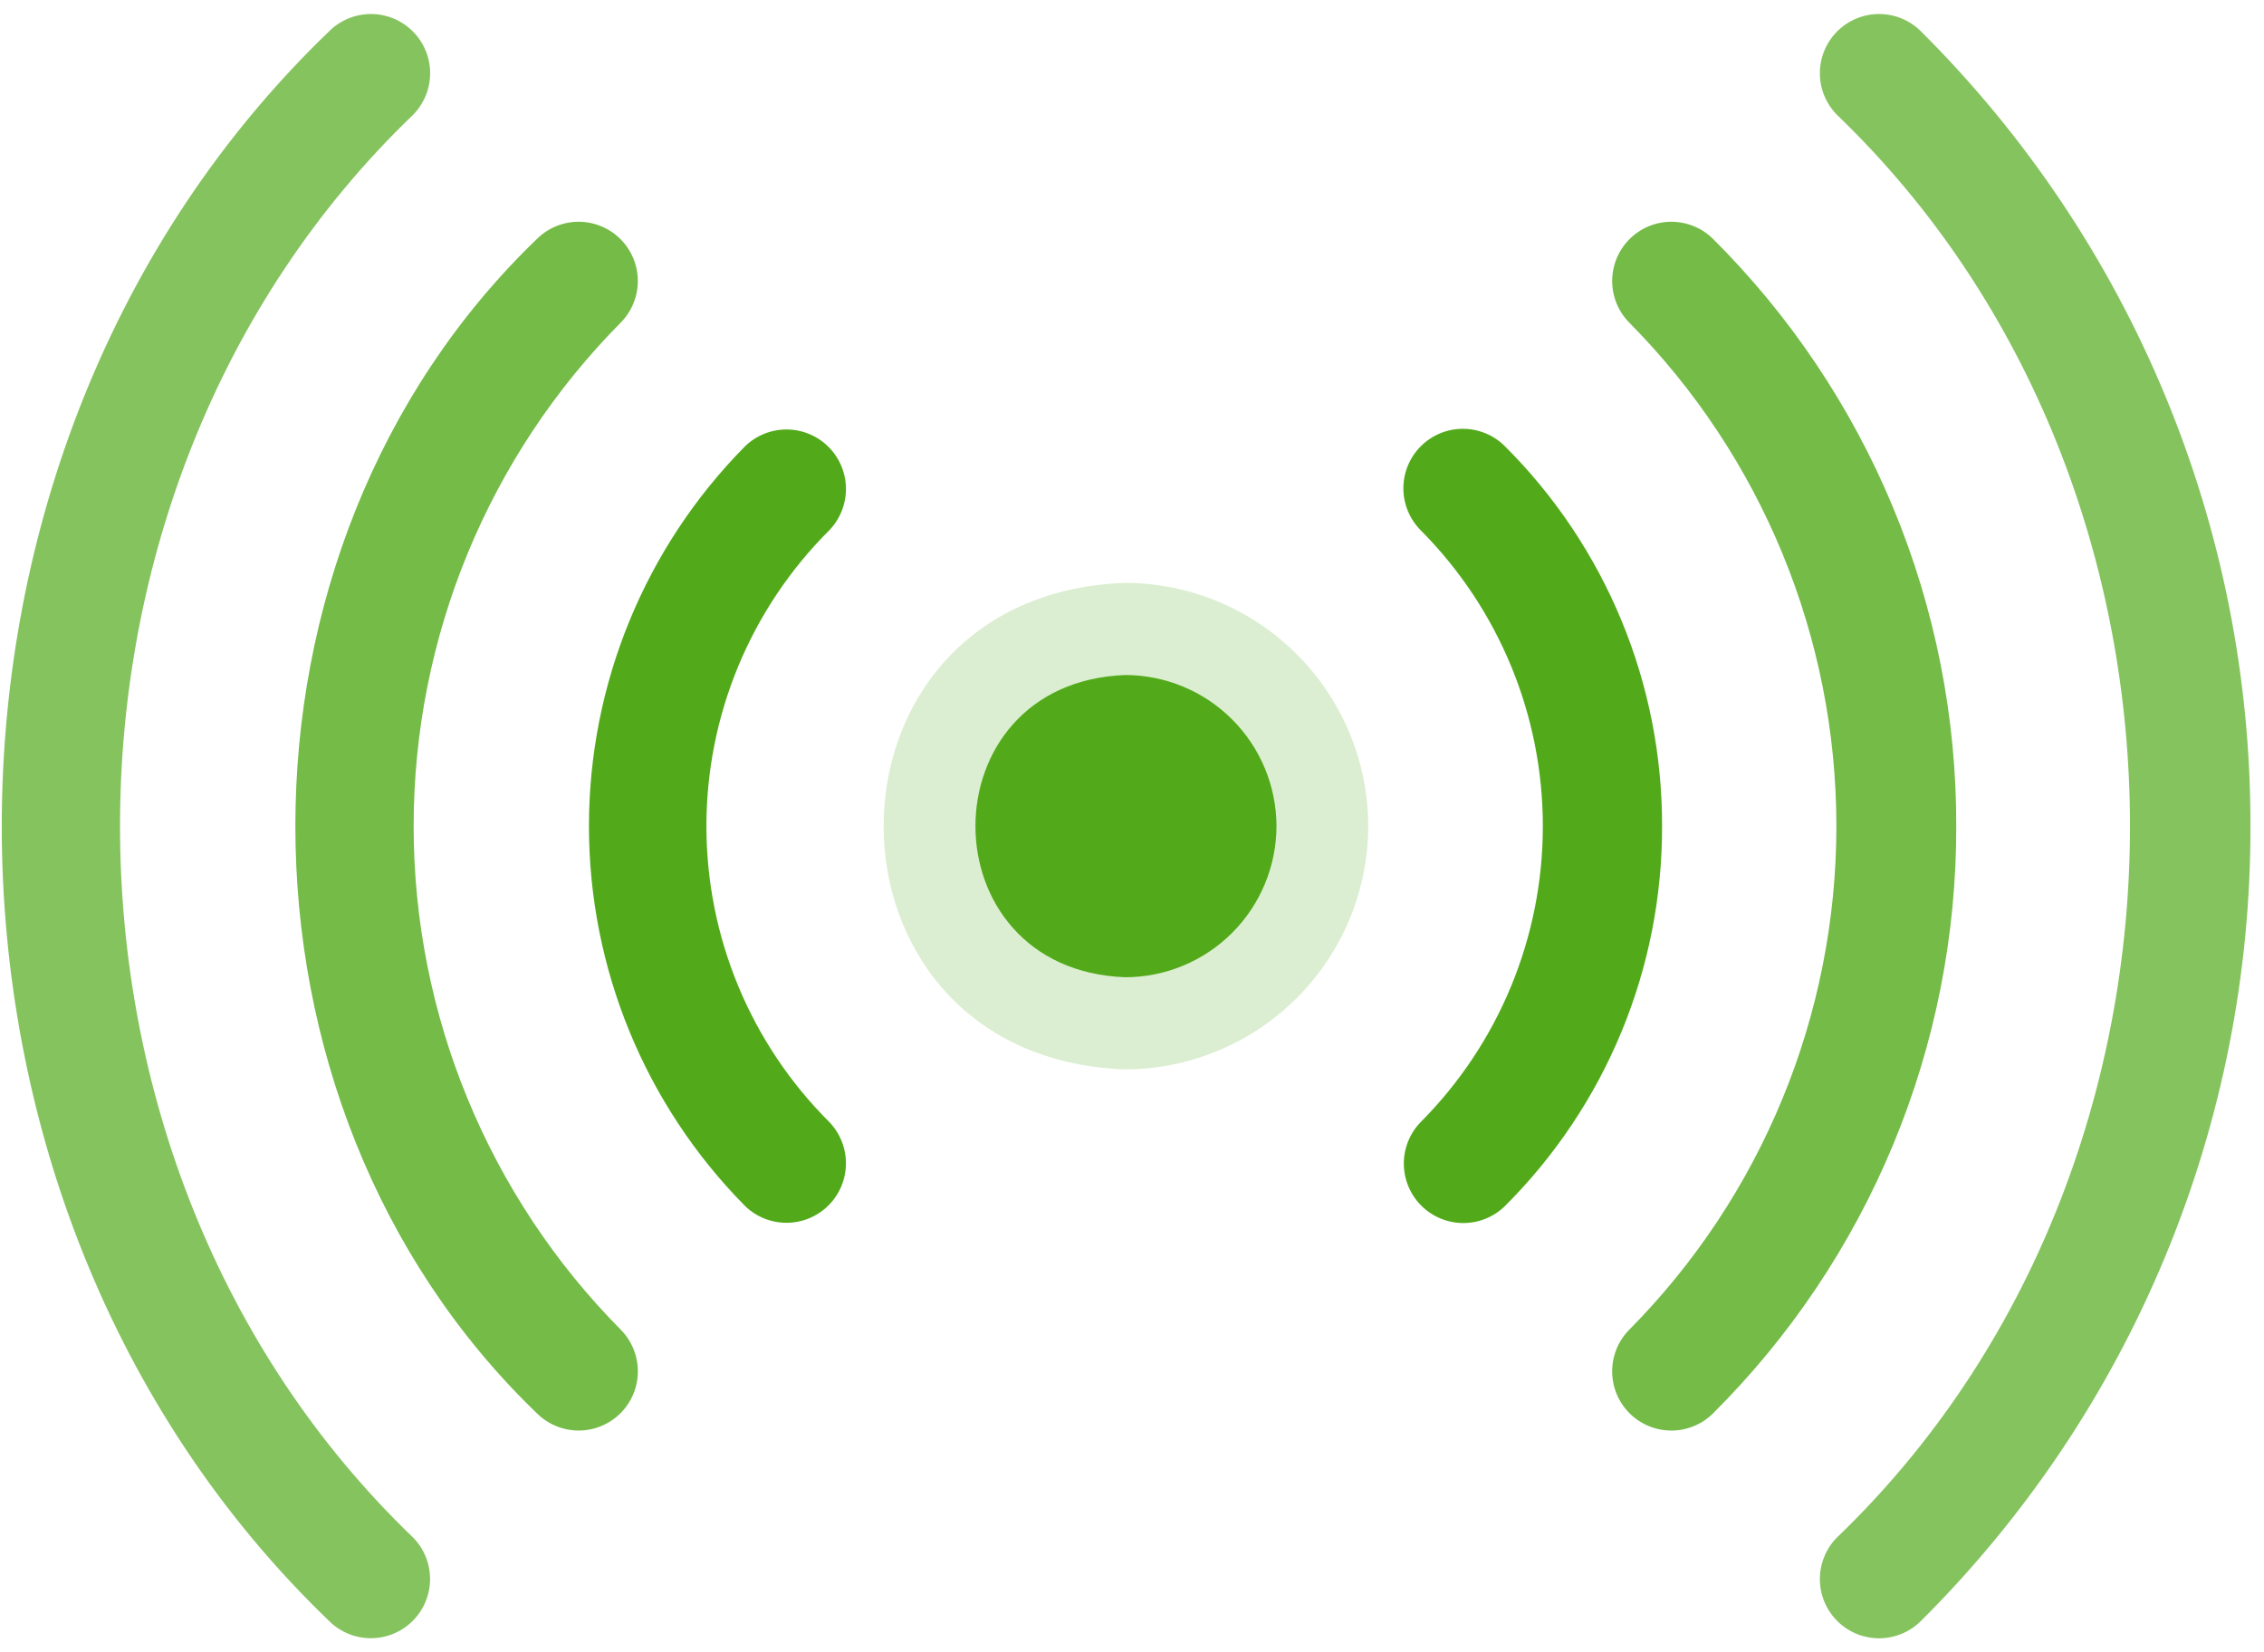 <svg width="148" height="108" viewBox="0 0 148 108" fill="none" xmlns="http://www.w3.org/2000/svg">
    <path d="M40.604 86.939C41.312 87.668 41.705 88.647 41.697 89.663C41.69 90.68 41.283 91.652 40.564 92.371C39.845 93.09 38.872 93.497 37.856 93.504C36.839 93.512 35.861 93.119 35.131 92.411C14.034 72.144 14.034 35.854 35.132 15.587C35.861 14.88 36.84 14.488 37.856 14.496C38.871 14.504 39.843 14.911 40.562 15.63C41.28 16.348 41.687 17.32 41.695 18.336C41.703 19.352 41.311 20.33 40.604 21.059C31.915 29.821 27.04 41.66 27.04 53.999C27.04 66.338 31.915 78.177 40.604 86.939Z" fill="#52AA1A" fill-opacity="0.8"/>
    <path d="M147.114 54C147.134 63.663 145.237 73.233 141.532 82.157C137.828 91.082 132.39 99.183 125.533 105.991C124.804 106.699 123.825 107.092 122.809 107.085C121.792 107.077 120.819 106.67 120.1 105.951C119.381 105.232 118.974 104.259 118.967 103.242C118.96 102.226 119.352 101.247 120.061 100.518C145.632 75.984 145.632 32.015 120.06 7.482C119.352 6.753 118.96 5.774 118.967 4.757C118.975 3.741 119.382 2.768 120.101 2.049C120.82 1.331 121.793 0.924 122.809 0.916C123.825 0.909 124.804 1.301 125.534 2.009C132.39 8.818 137.828 16.918 141.532 25.843C145.237 34.767 147.134 44.337 147.114 54Z" fill="#52AA1A" fill-opacity="0.7"/>
    <path d="M127.882 54C127.898 61.138 126.498 68.208 123.764 74.801C121.03 81.394 117.016 87.38 111.955 92.412C111.225 93.121 110.247 93.513 109.23 93.506C108.214 93.498 107.241 93.091 106.522 92.372C105.803 91.653 105.396 90.681 105.389 89.664C105.381 88.648 105.774 87.669 106.482 86.94C115.171 78.179 120.046 66.339 120.046 54C120.046 41.661 115.17 29.822 106.481 21.061C105.774 20.331 105.382 19.353 105.39 18.337C105.398 17.32 105.805 16.348 106.523 15.63C107.242 14.911 108.214 14.504 109.231 14.496C110.247 14.489 111.225 14.881 111.955 15.588C117.016 20.62 121.03 26.606 123.764 33.2C126.498 39.793 127.898 46.863 127.882 54Z" fill="#52AA1A" fill-opacity="0.8"/>
    <path d="M89.445 53.999C89.434 58.214 87.755 62.252 84.775 65.232C81.795 68.212 77.757 69.891 73.543 69.901C52.501 69.131 52.507 38.865 73.543 38.098C77.757 38.108 81.796 39.787 84.775 42.767C87.755 45.747 89.434 49.785 89.445 53.999Z" fill="#52AA1A" fill-opacity="0.2"/>
    <path d="M83.446 53.999C83.439 56.617 82.396 59.126 80.545 60.977C78.694 62.828 76.185 63.871 73.567 63.877C60.496 63.399 60.5 44.598 73.568 44.121C76.185 44.128 78.694 45.171 80.545 47.022C82.396 48.873 83.439 51.382 83.446 53.999Z" fill="#52AA1A"/>
    <path d="M27.025 100.518C27.731 101.247 28.122 102.225 28.114 103.241C28.105 104.256 27.698 105.228 26.98 105.946C26.262 106.664 25.291 107.071 24.275 107.079C23.26 107.088 22.282 106.697 21.552 105.99C-7.031 78.561 -7.03 29.438 21.553 2.009C22.282 1.301 23.261 0.909 24.277 0.916C25.294 0.924 26.266 1.331 26.985 2.05C27.704 2.768 28.111 3.741 28.118 4.758C28.126 5.774 27.733 6.752 27.025 7.482C1.453 32.016 1.454 75.984 27.025 100.518Z" fill="#52AA1A" fill-opacity="0.7"/>
    <path d="M108.651 54.001C108.662 58.613 107.761 63.183 105.997 67.445C104.234 71.707 101.644 75.578 98.377 78.834C97.645 79.55 96.66 79.948 95.636 79.943C94.613 79.937 93.633 79.528 92.909 78.804C92.185 78.08 91.776 77.1 91.77 76.076C91.764 75.052 92.162 74.068 92.878 73.336C97.989 68.198 100.857 61.247 100.857 54.001C100.857 46.754 97.988 39.803 92.878 34.666C92.149 33.936 91.74 32.947 91.74 31.916C91.74 30.886 92.15 29.897 92.879 29.168C93.608 28.439 94.597 28.029 95.628 28.029C96.659 28.029 97.647 28.438 98.377 29.167C101.644 32.423 104.234 36.294 105.997 40.556C107.761 44.819 108.662 49.388 108.651 54.001Z" fill="#52AA1A"/>
    <path d="M54.208 34.664C51.663 37.2 49.644 40.214 48.266 43.532C46.888 46.85 46.179 50.407 46.179 54C46.179 57.592 46.888 61.15 48.266 64.468C49.644 67.785 51.663 70.799 54.208 73.335C54.916 74.068 55.309 75.051 55.3 76.071C55.292 77.091 54.883 78.066 54.161 78.787C53.44 79.509 52.464 79.918 51.444 79.926C50.425 79.935 49.442 79.542 48.709 78.833C42.168 72.223 38.5 63.299 38.5 54C38.5 44.7 42.169 35.776 48.709 29.166C49.443 28.457 50.425 28.064 51.445 28.072C52.465 28.081 53.441 28.49 54.163 29.211C54.884 29.933 55.293 30.909 55.301 31.929C55.31 32.949 54.917 33.931 54.208 34.664Z" fill="#52AA1A"/>
</svg>
